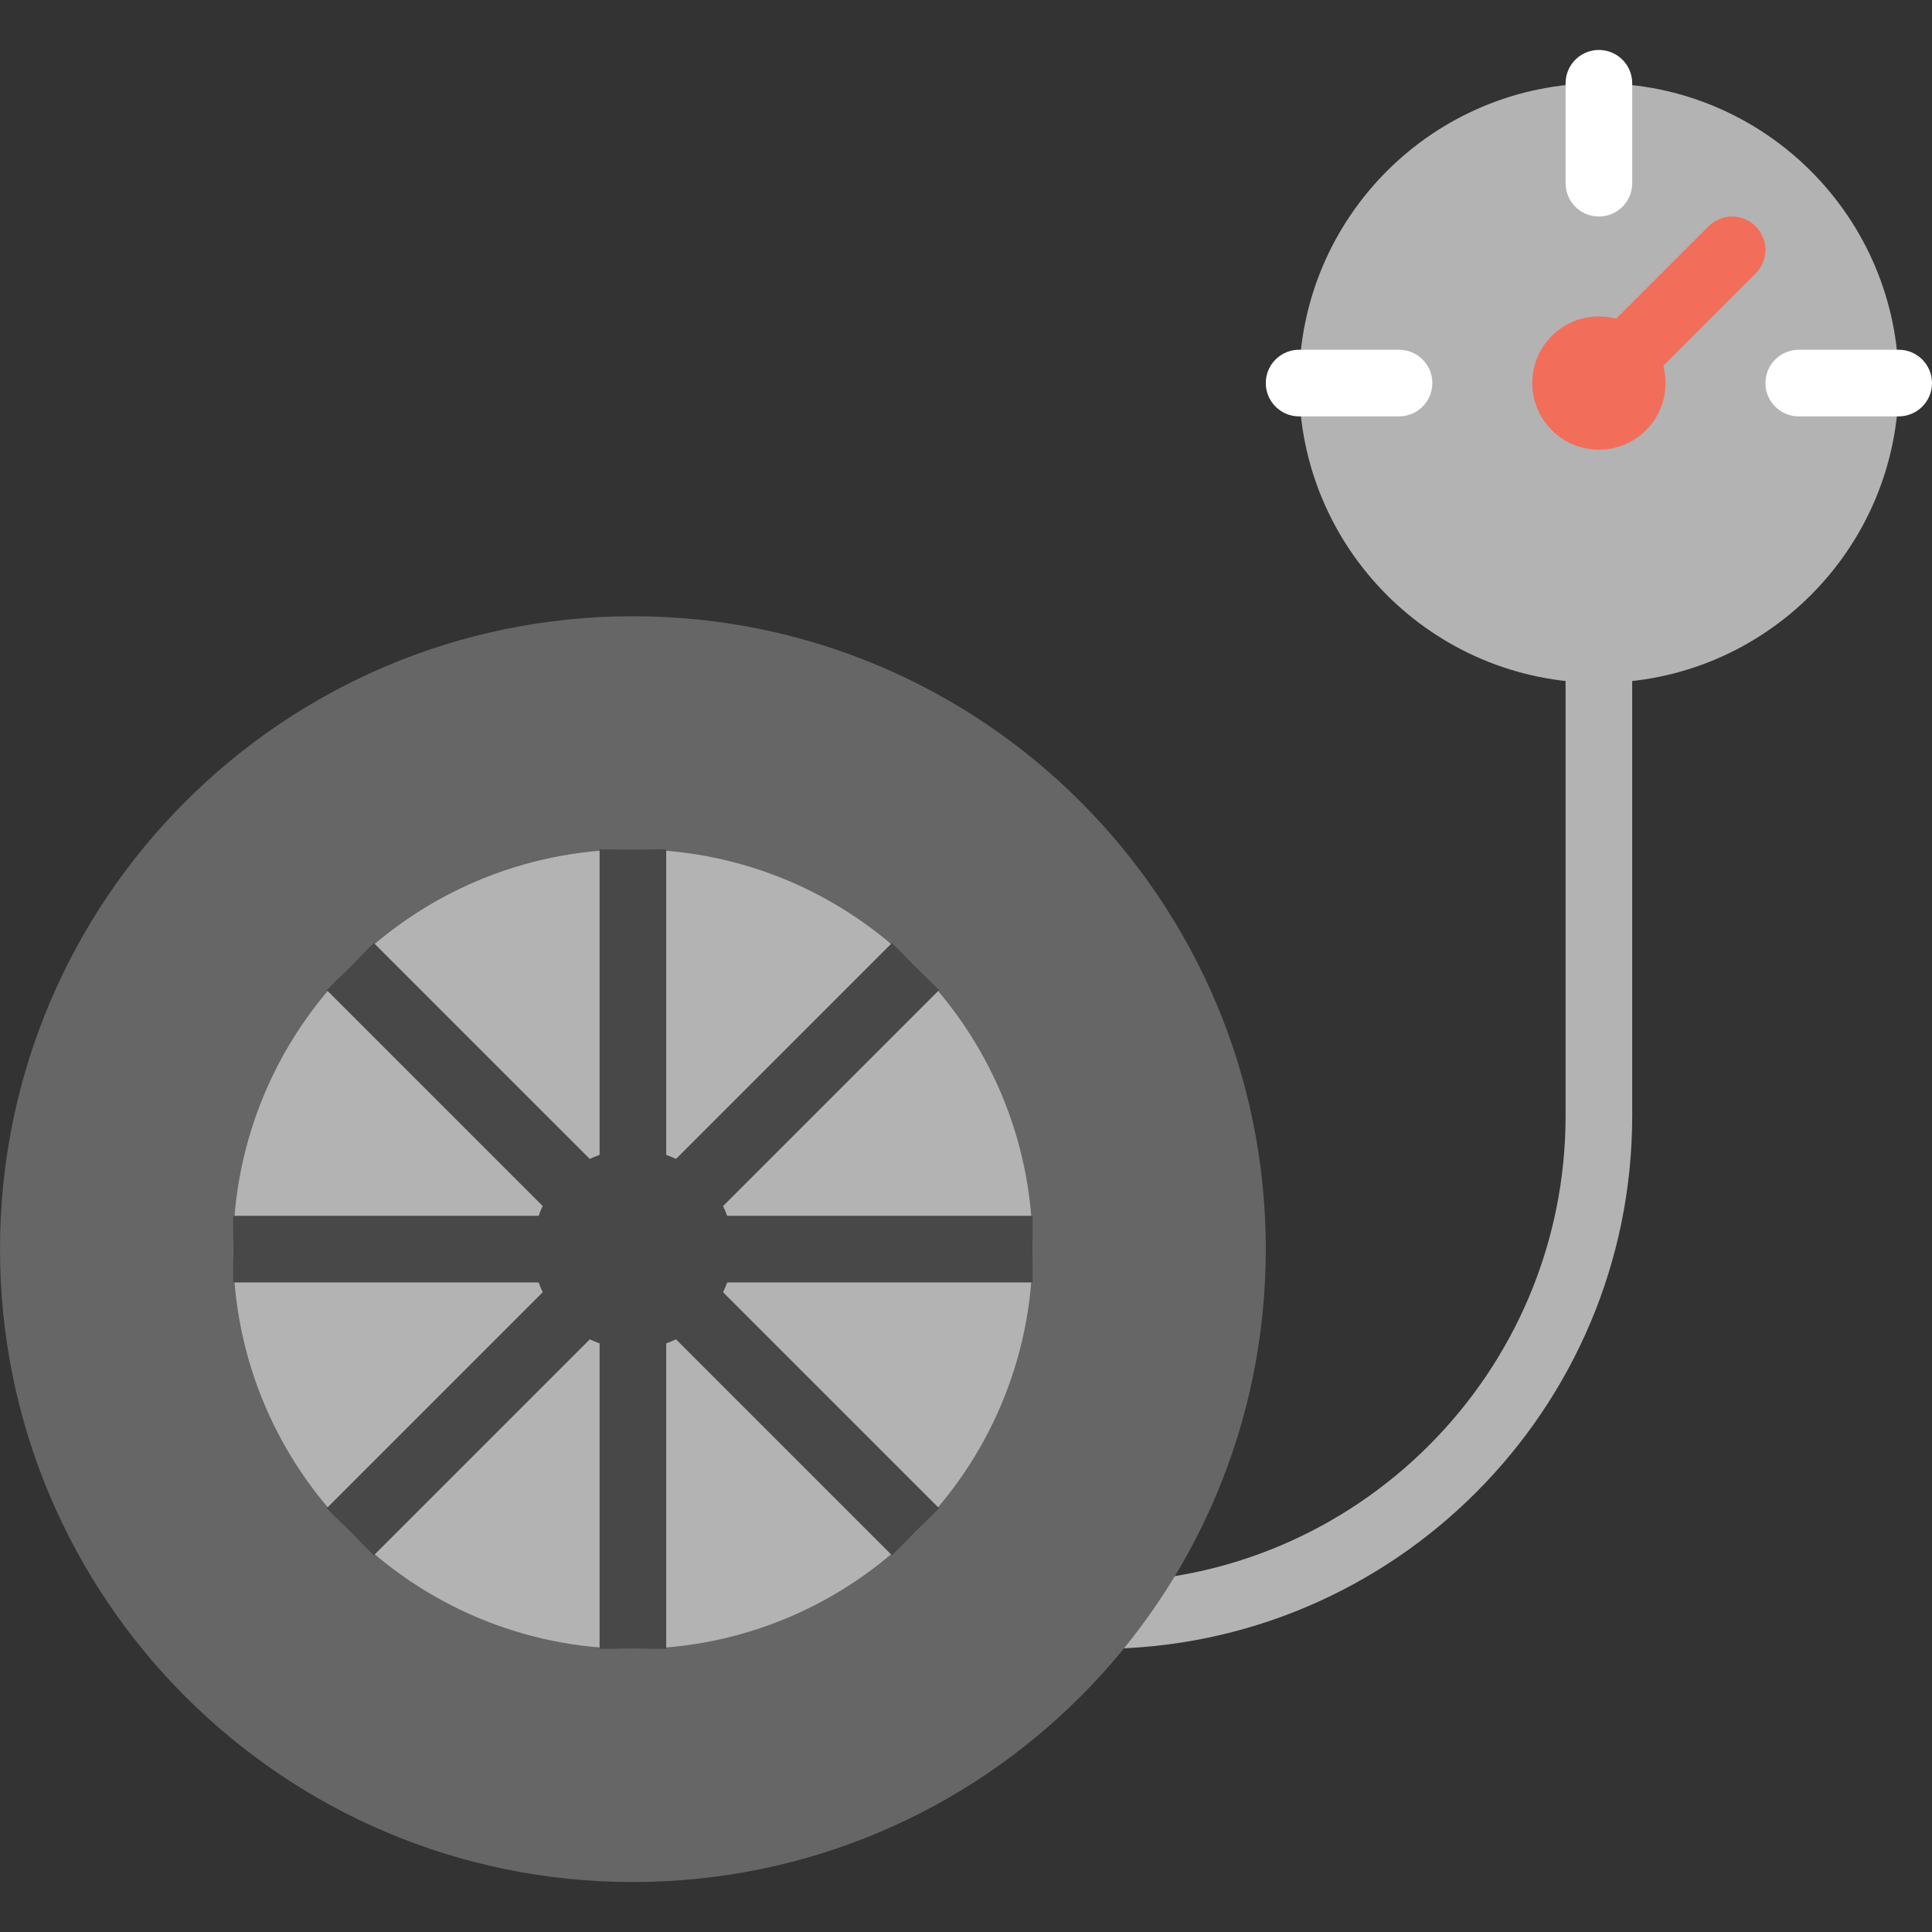 <?xml version="1.0" encoding="iso-8859-1"?>
<!-- Uploaded to: SVG Repo, www.svgrepo.com, Generator: SVG Repo Mixer Tools -->
<svg height="800px" width="800px" version="1.1" id="Layer_1" xmlns="http://www.w3.org/2000/svg" xmlns:xlink="http://www.w3.org/1999/xlink" 
	 viewBox="0 0 512 512" xml:space="preserve">
<rect x="0" y="0" width="512" height="512" fill="#333333" stroke="none"/>
<g>
	<g>
		<path style="fill:#B3B3B3;" d="M291.31,436.966V419.31c68.149,0,123.586-55.437,123.586-123.586V180.966h17.655v114.759
			C432.552,373.601,369.187,436.966,291.31,436.966"/>
		<path style="fill:#B3B3B3;" d="M423.724,189.793c-4.882,0-8.828-3.955-8.828-8.828v-26.483c0-4.873,3.946-8.828,8.828-8.828
			c4.882,0,8.828,3.955,8.828,8.828v26.483C432.552,185.838,428.606,189.793,423.724,189.793"/>
	</g>
	<path style="fill:#666666;" d="M335.448,331.034c0,92.628-75.096,167.724-167.724,167.724S0,423.662,0,331.034
		S75.096,163.31,167.724,163.31S335.448,238.407,335.448,331.034"/>
	<path style="fill:#B3B3B3;" d="M273.655,331.034c0,58.5-47.431,105.931-105.931,105.931S61.793,389.535,61.793,331.034
		s47.431-105.931,105.931-105.931S273.655,272.534,273.655,331.034"/>
	<g>
		<path style="fill:#484848;" d="M194.207,331.034c0,14.627-11.855,26.483-26.483,26.483s-26.483-11.855-26.483-26.483
			s11.855-26.483,26.483-26.483S194.207,316.407,194.207,331.034"/>
		<path style="fill:#484848;" d="M158.897,313.379h17.655v-88.276h-17.655V313.379z"/>
		<path style="fill:#484848;" d="M158.897,436.966h17.655V348.69h-17.655V436.966z"/>
		<path style="fill:#484848;" d="M185.379,339.862h88.276v-17.655h-88.276V339.862z"/>
		<path style="fill:#484848;" d="M61.793,339.862h88.276v-17.655H61.793V339.862z"/>
		<path style="fill:#484848;" d="M182.793,328.448l-12.482-12.482l66.074-66.074l12.482,12.482L182.793,328.448z"/>
		<path style="fill:#484848;" d="M99.061,412.181l-12.482-12.482l66.074-66.074l12.482,12.482L99.061,412.181z"/>
		<path style="fill:#484848;" d="M236.388,412.181l-66.074-66.074l12.482-12.482l66.074,66.074L236.388,412.181z"/>
		<path style="fill:#484848;" d="M152.655,328.448l-66.074-66.074l12.482-12.482l66.074,66.074L152.655,328.448z"/>
	</g>
	<path style="fill:#B3B3B3;" d="M503.172,101.517c0,43.882-35.566,79.448-79.448,79.448s-79.448-35.566-79.448-79.448
		s35.566-79.448,79.448-79.448S503.172,57.635,503.172,101.517"/>
	<g>
		<path style="fill:#F26E5A;" d="M441.379,101.517c0,9.754-7.901,17.655-17.655,17.655c-9.754,0-17.655-7.901-17.655-17.655
			s7.901-17.655,17.655-17.655C433.479,83.862,441.379,91.763,441.379,101.517"/>
		<path style="fill:#F26E5A;" d="M429.965,104.104c-2.26,0-4.52-0.865-6.241-2.586c-3.452-3.452-3.452-9.031,0-12.482l29.069-29.069
			c3.452-3.452,9.031-3.452,12.482,0c3.452,3.452,3.452,9.031,0,12.482l-29.069,29.069
			C434.485,103.239,432.225,104.104,429.965,104.104"/>
	</g>
	<g>
		<path style="fill:#FFFFFF;" d="M423.724,57.379c-4.882,0-8.828-3.955-8.828-8.828V22.069c0-4.873,3.946-8.828,8.828-8.828
			c4.882,0,8.828,3.955,8.828,8.828v26.483C432.552,53.425,428.606,57.379,423.724,57.379"/>
		<path style="fill:#FFFFFF;" d="M370.759,110.345h-26.483c-4.873,0-8.828-3.955-8.828-8.828s3.955-8.828,8.828-8.828h26.483
			c4.873,0,8.828,3.955,8.828,8.828S375.631,110.345,370.759,110.345"/>
		<path style="fill:#FFFFFF;" d="M503.172,110.345H476.69c-4.882,0-8.828-3.955-8.828-8.828s3.946-8.828,8.828-8.828h26.483
			c4.882,0,8.828,3.955,8.828,8.828S508.054,110.345,503.172,110.345"/>
	</g>
</g>
</svg>